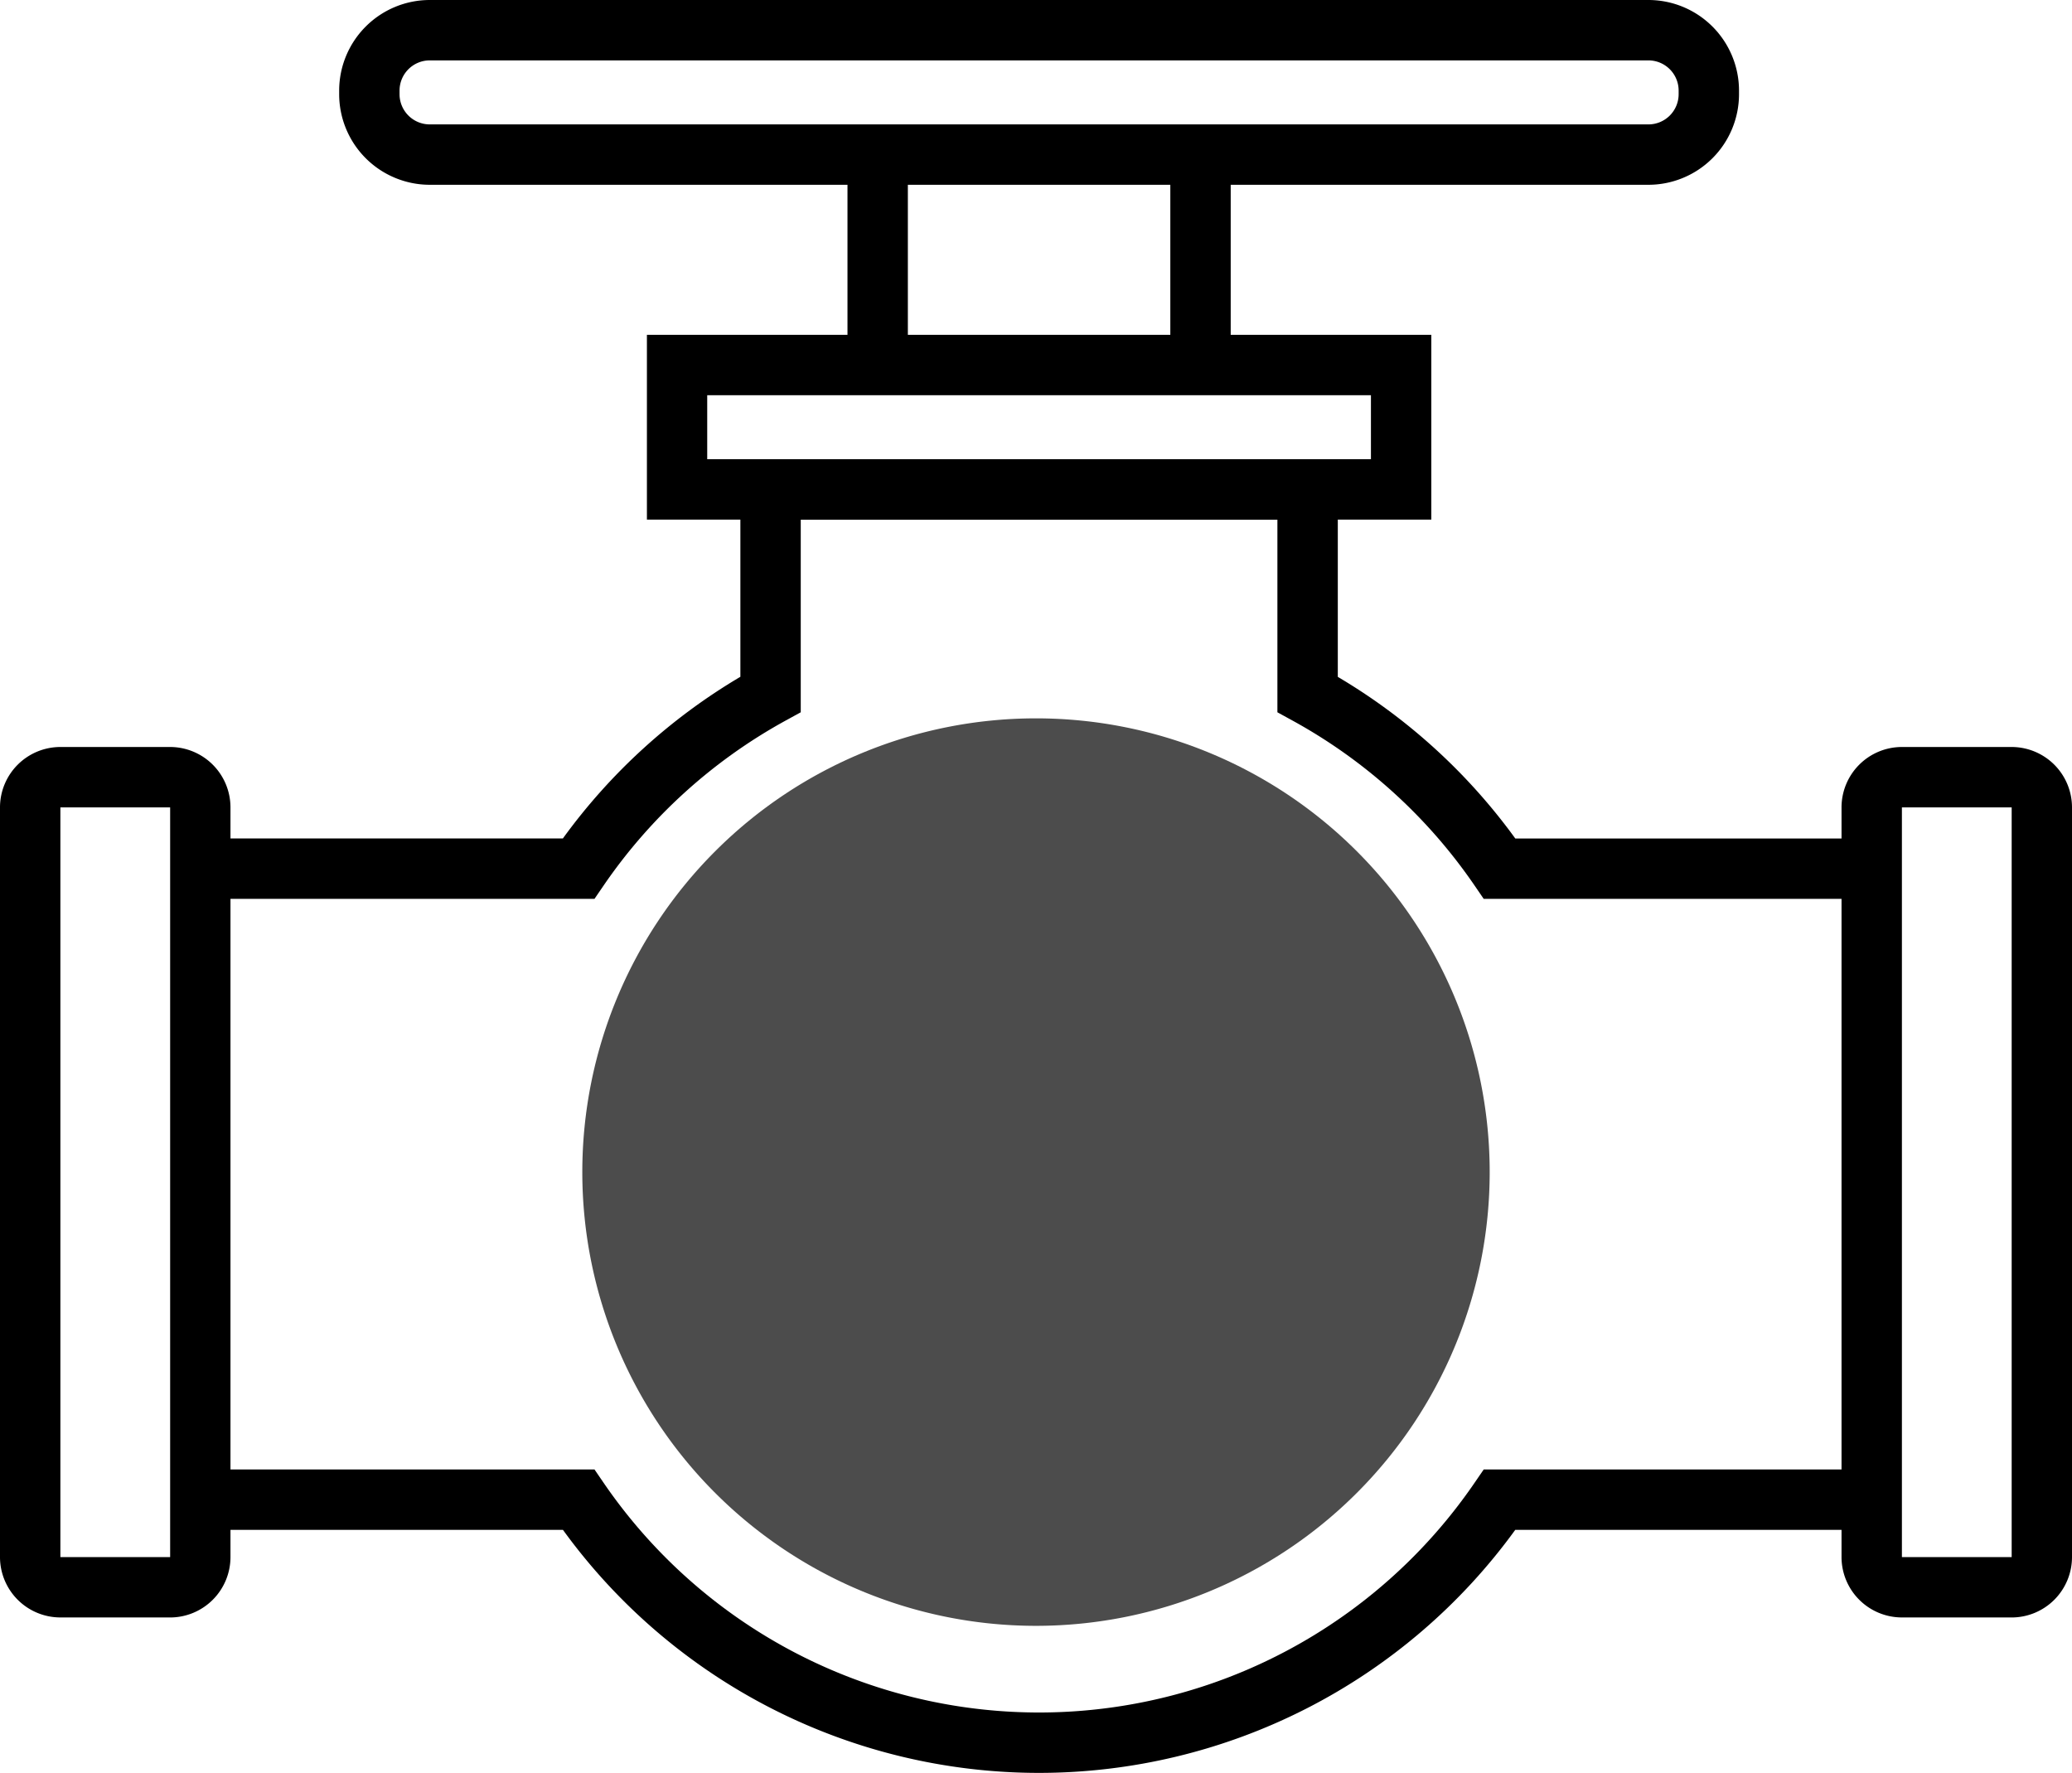 <?xml version="1.0" encoding="UTF-8"?> <svg xmlns="http://www.w3.org/2000/svg" xmlns:xlink="http://www.w3.org/1999/xlink" id="Group_1357" data-name="Group 1357" width="87.17" height="74.578" viewBox="0 0 87.17 74.578"><defs><clipPath id="clip-path"><rect id="Rectangle_256" data-name="Rectangle 256" width="87.17" height="74.578"></rect></clipPath><clipPath id="clip-path-2"><rect id="Rectangle_255" data-name="Rectangle 255" width="87.17" height="74.578" transform="translate(0 0)"></rect></clipPath><clipPath id="clip-path-3"><rect id="Rectangle_254" data-name="Rectangle 254" width="38.174" height="38.174" transform="translate(24.498 30.218)"></rect></clipPath></defs><g id="Group_322" data-name="Group 322" clip-path="url(#clip-path)"><g id="Group_321" data-name="Group 321"><g id="Group_320" data-name="Group 320" clip-path="url(#clip-path-2)"><path id="Path_43" data-name="Path 43" d="M79,37.81H62.419l-.379-.554A22.238,22.238,0,0,0,54.4,30.324l-.659-.361V21.857H33.688v8.106l-.659.361a22.247,22.247,0,0,0-7.639,6.932l-.379.554H8.426V35.27H23.681a24.824,24.824,0,0,1,7.467-6.8V19.317H56.282v9.156a24.829,24.829,0,0,1,7.468,6.8H79Z"></path><path id="Path_44" data-name="Path 44" d="M43.709,74.578A24.741,24.741,0,0,1,23.683,64.354H8.426v-2.54H25.01l.378.552a22.2,22.2,0,0,0,36.654,0l.379-.552H79v2.54H63.748A24.755,24.755,0,0,1,43.709,74.578"></path><rect id="Rectangle_252" data-name="Rectangle 252" width="2.54" height="8.624" transform="translate(49.236 6.616)"></rect><rect id="Rectangle_253" data-name="Rectangle 253" width="2.54" height="8.624" transform="translate(35.654 6.616)"></rect><path id="Path_45" data-name="Path 45" d="M60.216,21.857h-33V14.084h33Zm-30.463-2.54H57.676V16.624H29.753Z"></path><path id="Path_46" data-name="Path 46" d="M69.351,7.773H18.079a3.814,3.814,0,0,1-3.81-3.81V3.81A3.814,3.814,0,0,1,18.079,0H69.351a3.814,3.814,0,0,1,3.81,3.81v.153a3.814,3.814,0,0,1-3.81,3.81M18.079,2.54a1.272,1.272,0,0,0-1.27,1.27v.153a1.272,1.272,0,0,0,1.27,1.27H69.351a1.272,1.272,0,0,0,1.27-1.27V3.81a1.272,1.272,0,0,0-1.27-1.27Z"></path><path id="Path_47" data-name="Path 47" d="M7.156,68.039H2.54A2.542,2.542,0,0,1,0,65.5V33.963a2.542,2.542,0,0,1,2.54-2.54H7.156a2.542,2.542,0,0,1,2.54,2.54V65.5a2.542,2.542,0,0,1-2.54,2.54M2.54,33.963V65.5H7.158l0-31.536Z"></path><path id="Path_48" data-name="Path 48" d="M84.63,68.039H80.014a2.542,2.542,0,0,1-2.54-2.54V33.963a2.542,2.542,0,0,1,2.54-2.54H84.63a2.542,2.542,0,0,1,2.54,2.54V65.5a2.542,2.542,0,0,1-2.54,2.54M80.014,33.963V65.5h4.618l0-31.536Z"></path><g id="Group_319" data-name="Group 319" opacity="0.7"><g id="Group_318" data-name="Group 318"><g id="Group_317" data-name="Group 317" clip-path="url(#clip-path-3)"><path id="Path_49" data-name="Path 49" d="M62.672,49.305A19.087,19.087,0,1,1,43.585,30.218,19.087,19.087,0,0,1,62.672,49.305"></path></g></g></g></g></g></g></svg> 